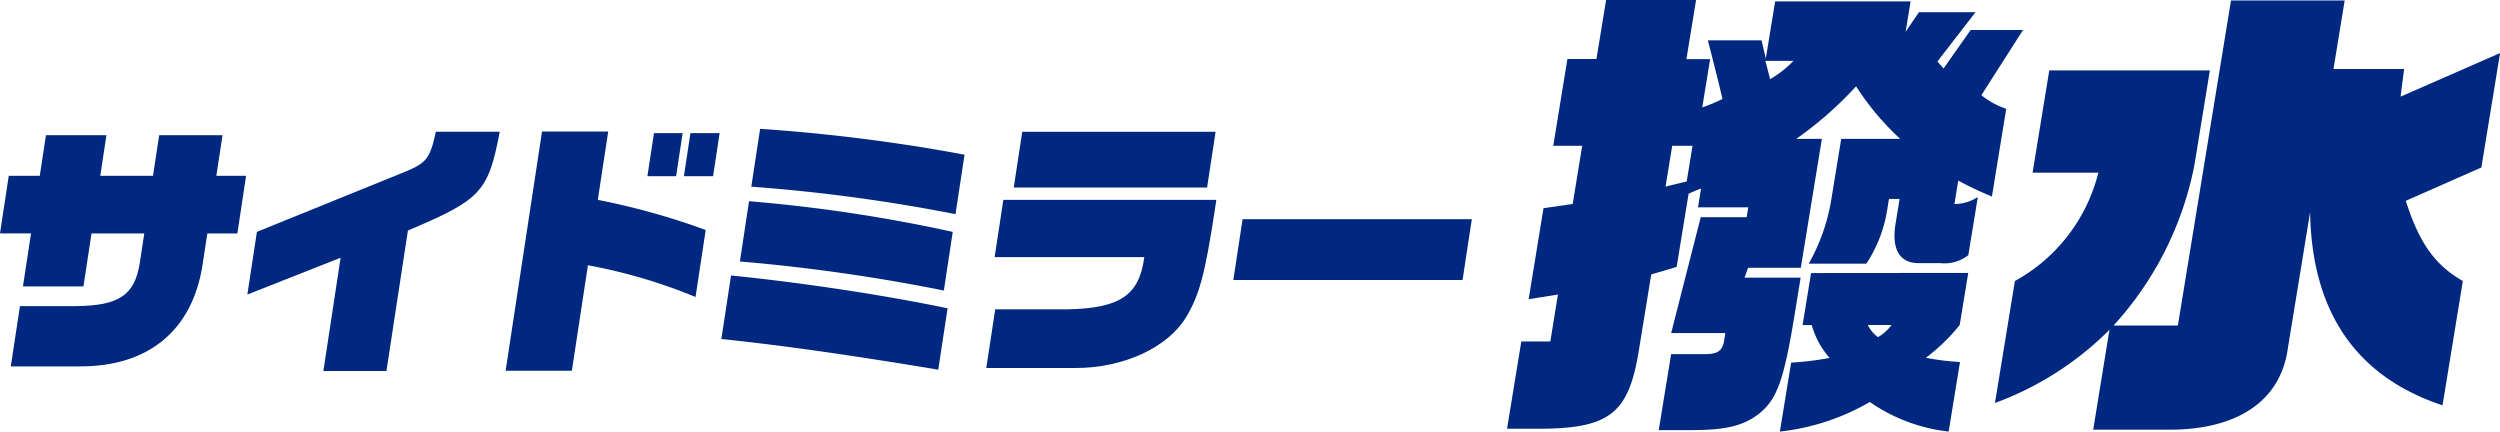 <svg xmlns="http://www.w3.org/2000/svg" xmlns:xlink="http://www.w3.org/1999/xlink" width="196.963" height="34" viewBox="0 0 196.963 34"><defs><clipPath id="a"><rect width="196.963" height="34" fill="none"/></clipPath></defs><g transform="translate(0 0)"><g transform="translate(0 0)" clip-path="url(#a)"><path d="M185,33.889H182.3l.977-5.986h2.477c.877,0,1.531-.037,1.694-1.035l.1-.629h-4.268l2.329-9.128h3.62l.127-.776h-3.964l.242-1.478c-.323.112-.652.259-.981.406l-.942,5.766-2,.591-.978,5.987c-.8,4.915-2.228,6.171-7.906,6.171H170.35l1.124-6.874h2.286l.6-3.7-2.308.369,1.17-7.169,2.3-.333.748-4.583H173.99l1.116-6.837h2.287L178.154,0h7.088l-.76,4.657h1.867l-.621,3.806a13.023,13.023,0,0,0,1.594-.666c-.245-1.071-.592-2.439-1.15-4.619H190.4l.336,1.441.737-4.509h10.67l-.393,2.4L202.8.96h4.458l-3,3.881.482.554,2.133-3.03H211L207.719,7.5a6.318,6.318,0,0,0,1.959,1.072l-1.128,6.911a27.55,27.55,0,0,1-2.653-1.257l-.3,1.848a3.4,3.4,0,0,0,1.843-.554l-.749,4.583a3.033,3.033,0,0,1-2.2.628h-1.715c-1.561,0-2.131-1.183-1.818-3.1l.32-1.959h-.838l-.139.85a10.665,10.665,0,0,1-1.646,4.251H194.12a15.351,15.351,0,0,0,1.791-5.137l.767-4.694h4.649A20.96,20.96,0,0,1,197.849,6.8a28.728,28.728,0,0,1-4.714,4.139h2.019L193.494,21.1H189.34l-.279.776h4.421l-.507,3.1c-.833,5.1-1.405,6.5-2.724,7.576-1.273,1.034-2.808,1.33-5.247,1.33m-.5-19.587.459-2.809h-1.6l-.525,3.215Zm6.574-8.056a8.5,8.5,0,0,0,1.836-1.441h-2.21Zm15.607,15.262-.67,4.1a14.613,14.613,0,0,1-2.671,2.587,20.057,20.057,0,0,0,2.69.333L205.143,34a13.5,13.5,0,0,1-6.212-2.329A18,18,0,0,1,191.845,34l.888-5.432a23.3,23.3,0,0,0,3.031-.369,6.533,6.533,0,0,1-1.406-2.587h-.724l.669-4.1Zm-7.114,5.064a3.56,3.56,0,0,0,1.072-.961h-1.868a2.565,2.565,0,0,0,.8.961" transform="translate(-51.617 0)" fill="#002880"/><path d="M234.523,26a24.842,24.842,0,0,1-9.02,5.765l1.57-9.609a13.458,13.458,0,0,0,6.576-8.537h-5.182l1.315-8.057h12.652l-1.225,7.5a26.194,26.194,0,0,1-6.364,12.6h5.068L244.1.052h8.955l-.882,5.4h5.564l-.28,2.18,7.84-3.436-1.473,9.016-5.954,2.625c1.058,3.325,2.3,5.064,4.494,6.319l-1.6,9.793c-6.8-2.254-10.308-7.354-10.432-15.226l-1.781,10.9c-.614,3.991-3.955,6.245-9.288,6.245h-6.021Z" transform="translate(-68.329 -0.016)" fill="#002880"/><path d="M1.572,28.752h4.44c3.387-.043,4.593-.869,5-3.392l.355-2.331H7.21L6.574,27.2H1.808l.636-4.176H0l.69-4.537H3.134l.487-3.2H8.386l-.487,3.2h4.155l.487-3.2h4.99l-.487,3.2h2.343L18.7,23.029H16.334l-.381,2.5c-.8,5.108-4.227,7.97-9.6,7.97H.85Z" transform="translate(0 -4.634)" fill="#002880"/><path d="M35.308,24.818l-7.346,2.9.751-4.938,11.4-4.621c1.973-.785,2.225-1.1,2.7-3.264h5.031c-.905,4.748-1.465,5.342-7.233,7.779L38.919,33.741H33.951Z" transform="translate(-8.473 -4.514)" fill="#002880"/><path d="M60.022,14.867h5.214l-.82,5.384a56.056,56.056,0,0,1,8.5,2.374l-.8,5.278a42.069,42.069,0,0,0-8.479-2.5l-1.264,8.309H57.154Zm8.819.127H71.1l-.516,3.392h-2.26Zm2.872,0h2.3L73.5,18.385H71.2Z" transform="translate(-17.318 -4.505)" fill="#002880"/><path d="M81.541,31.118l.762-5c5.516.551,12.106,1.547,17.06,2.586l-.735,4.833c-7.171-1.187-12.075-1.886-17.087-2.416M83,25.013l.722-4.747a121.515,121.515,0,0,1,16.048,2.416l-.7,4.621A142.869,142.869,0,0,0,83,25.013m.9-5.892.694-4.558A138.931,138.931,0,0,1,100.7,16.6l-.713,4.684A134.728,134.728,0,0,0,83.9,19.121" transform="translate(-24.708 -4.413)" fill="#002880"/><path d="M112.189,28.886h5.683c4.146-.084,5.667-1.1,6.063-4.112H112.143l.687-4.516h16.782l-.119.785c-.777,5.109-1.229,6.741-2.265,8.457-1.443,2.4-4.948,4.006-8.674,4.006h-7.068ZM114.318,14.9h15.233l-.668,4.388H113.65Z" transform="translate(-33.781 -4.514)" fill="#002880"/><path d="M140.14,24.781H158.2l-.729,4.79H139.411Z" transform="translate(-42.243 -7.509)" fill="#002880"/></g></g></svg>